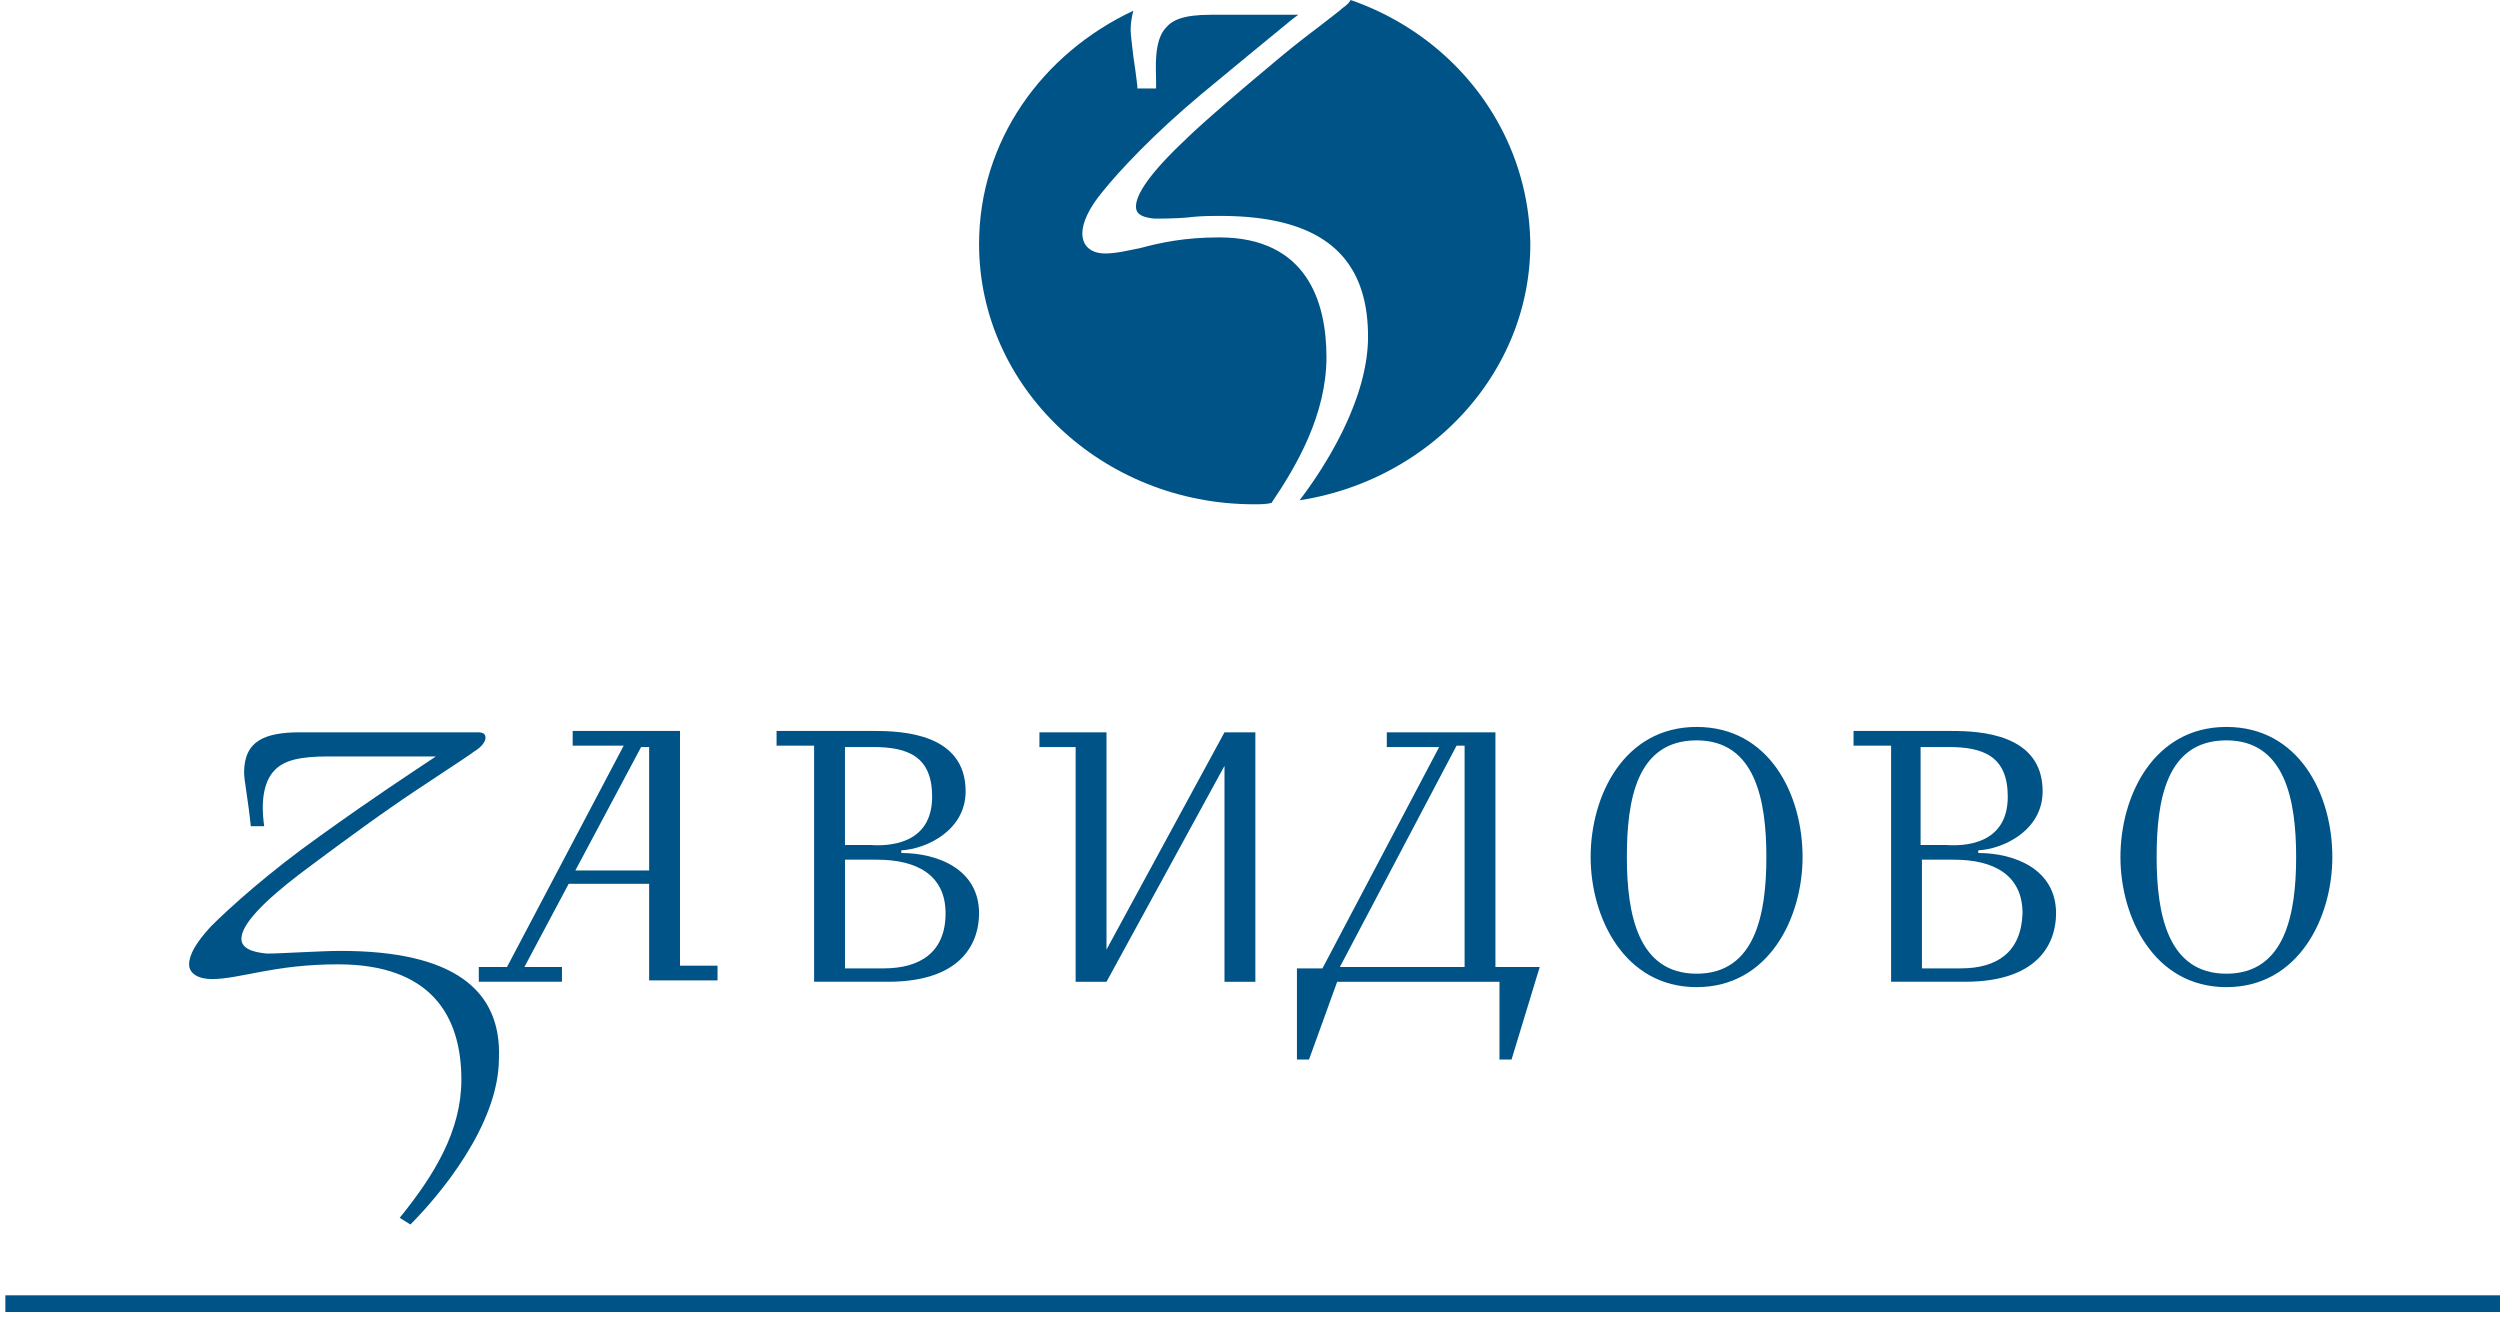 <svg width="75" height="40" viewBox="0 0 75 40" fill="none" xmlns="http://www.w3.org/2000/svg"><path fill-rule="evenodd" clip-rule="evenodd" d="M40.518 0q-.06.12-.242.241c-.08.08-.402.322-.764.604a29 29 0 0 0-1.408 1.127c-.966.804-2.133 1.81-2.535 2.213-.644.603-1.489 1.488-1.489 2.011 0 .161.08.322.563.362.201 0 .644 0 1.046-.04.322-.04.684-.04.926-.04 2.977 0 4.426 1.167 4.426 3.621 0 1.891-1.288 3.903-2.052 4.909 3.903-.603 6.92-3.822 6.92-7.685-.04-3.38-2.253-6.237-5.391-7.323" fill="#005387"/><path fill-rule="evenodd" clip-rule="evenodd" d="M39.793 10.703c0-1.61-.563-3.581-3.218-3.581-1.047 0-1.77.16-2.374.322-.403.08-.725.16-1.047.16-.442 0-.684-.24-.684-.603 0-.322.202-.765.604-1.247.483-.604 1.529-1.73 2.977-2.938 1.208-1.005 2.052-1.69 2.736-2.253l.162-.12h-2.616c-.845 0-1.167.16-1.368.402-.362.402-.282 1.247-.282 1.61v.2h-.563v-.08c-.04-.322-.08-.644-.12-.885-.04-.362-.081-.644-.081-.805 0-.201.04-.402.08-.563-2.736 1.287-4.627 3.903-4.627 7 0 4.306 3.702 7.807 8.249 7.807.16 0 .362 0 .523-.04.764-1.127 1.65-2.656 1.65-4.386" fill="#005387"/><path d="M50.899 21.808c-2.173 0-3.18 2.052-3.18 3.903 0 1.81 1.007 3.903 3.18 3.903s3.178-2.093 3.178-3.903c0-1.891-1.006-3.903-3.178-3.903m0 7.403c-1.77 0-2.093-1.81-2.093-3.5s.282-3.5 2.093-3.5c1.77 0 2.092 1.81 2.092 3.5s-.322 3.5-2.093 3.5m15.894-7.403c-2.173 0-3.179 2.052-3.179 3.903 0 1.81 1.006 3.903 3.179 3.903s3.178-2.093 3.178-3.903c0-1.891-1.005-3.903-3.178-3.903m0 7.403c-1.77 0-2.093-1.81-2.093-3.5s.282-3.5 2.093-3.5c1.77 0 2.092 1.81 2.092 3.5s-.322 3.5-2.092 3.5M27.039 25.59v-.08c.764-.04 1.93-.604 1.93-1.77 0-1.731-1.89-1.811-2.735-1.811h-2.937v.442h1.126v7.082h2.213c2.334 0 2.736-1.288 2.736-2.052 0-1.328-1.247-1.811-2.333-1.811m-1.69-3.179h.845c1.046 0 1.77.282 1.77 1.489 0 1.449-1.328 1.489-1.85 1.449h-.765zm1.166 6.64H25.35v-3.26h.965c1.167 0 2.052.443 2.052 1.61 0 1.166-.764 1.65-1.85 1.65m32.831-3.461v-.08c.765-.04 1.931-.604 1.931-1.77 0-1.731-1.89-1.811-2.736-1.811h-2.937v.442h1.127v7.082h2.213c2.334 0 2.736-1.288 2.736-2.052 0-1.328-1.248-1.811-2.334-1.811m-1.73-3.179h.845c1.046 0 1.77.282 1.77 1.489 0 1.449-1.327 1.489-1.85 1.449h-.765zm1.207 6.64h-1.167v-3.26h.966c1.167 0 2.052.443 2.052 1.61-.04 1.166-.765 1.65-1.85 1.65" fill="#005387"/><path fill-rule="evenodd" clip-rule="evenodd" d="M10.22 28.527c-.604 0-1.77.08-2.213.08-.443-.04-.765-.16-.765-.442 0-.442.684-1.126 1.73-1.931.483-.362 1.771-1.328 2.817-2.052.684-.483 2.253-1.489 2.454-1.65.202-.12.322-.282.322-.402s-.08-.161-.241-.161H9.013c-1.046 0-1.69.241-1.69 1.207 0 .241.12.805.201 1.61h.402c-.04-.282-.16-1.208.322-1.69.282-.282.725-.403 1.61-.403h3.219c-.845.563-1.891 1.247-3.46 2.374-1.53 1.086-2.696 2.132-3.3 2.736-.443.483-.644.845-.644 1.127 0 .281.282.442.684.442.845 0 1.851-.442 3.782-.442 2.777 0 3.702 1.529 3.702 3.46 0 1.529-.805 2.857-1.85 4.144l.321.201c.845-.845 2.656-2.977 2.656-4.989.08-2.052-1.368-3.219-4.748-3.219" fill="#005387"/><path d="M20.4 29.01v-7.082h-3.22v.443h1.53l-3.5 6.639h-.846v.443h2.495v-.443h-1.127l1.328-2.495h2.414v2.897h2.052v-.442H20.4zm-3.139-2.897 1.972-3.702h.241v3.702zm19.474-4.144-3.54 6.518v-6.518h-2.012v.442h1.086v7.042h.926l3.54-6.478v6.478h.926v-7.484zm8.128 7.041v-7.04h-3.259v.442h1.57l-3.501 6.64h-.765v2.735h.362l.845-2.333h4.869v2.333h.362l.845-2.776zm-.925 0h-3.742l3.5-6.639h.242z" fill="#005387"/><path d="M.161 39.11h74.84" stroke="#005387" stroke-width=".501"/></svg>